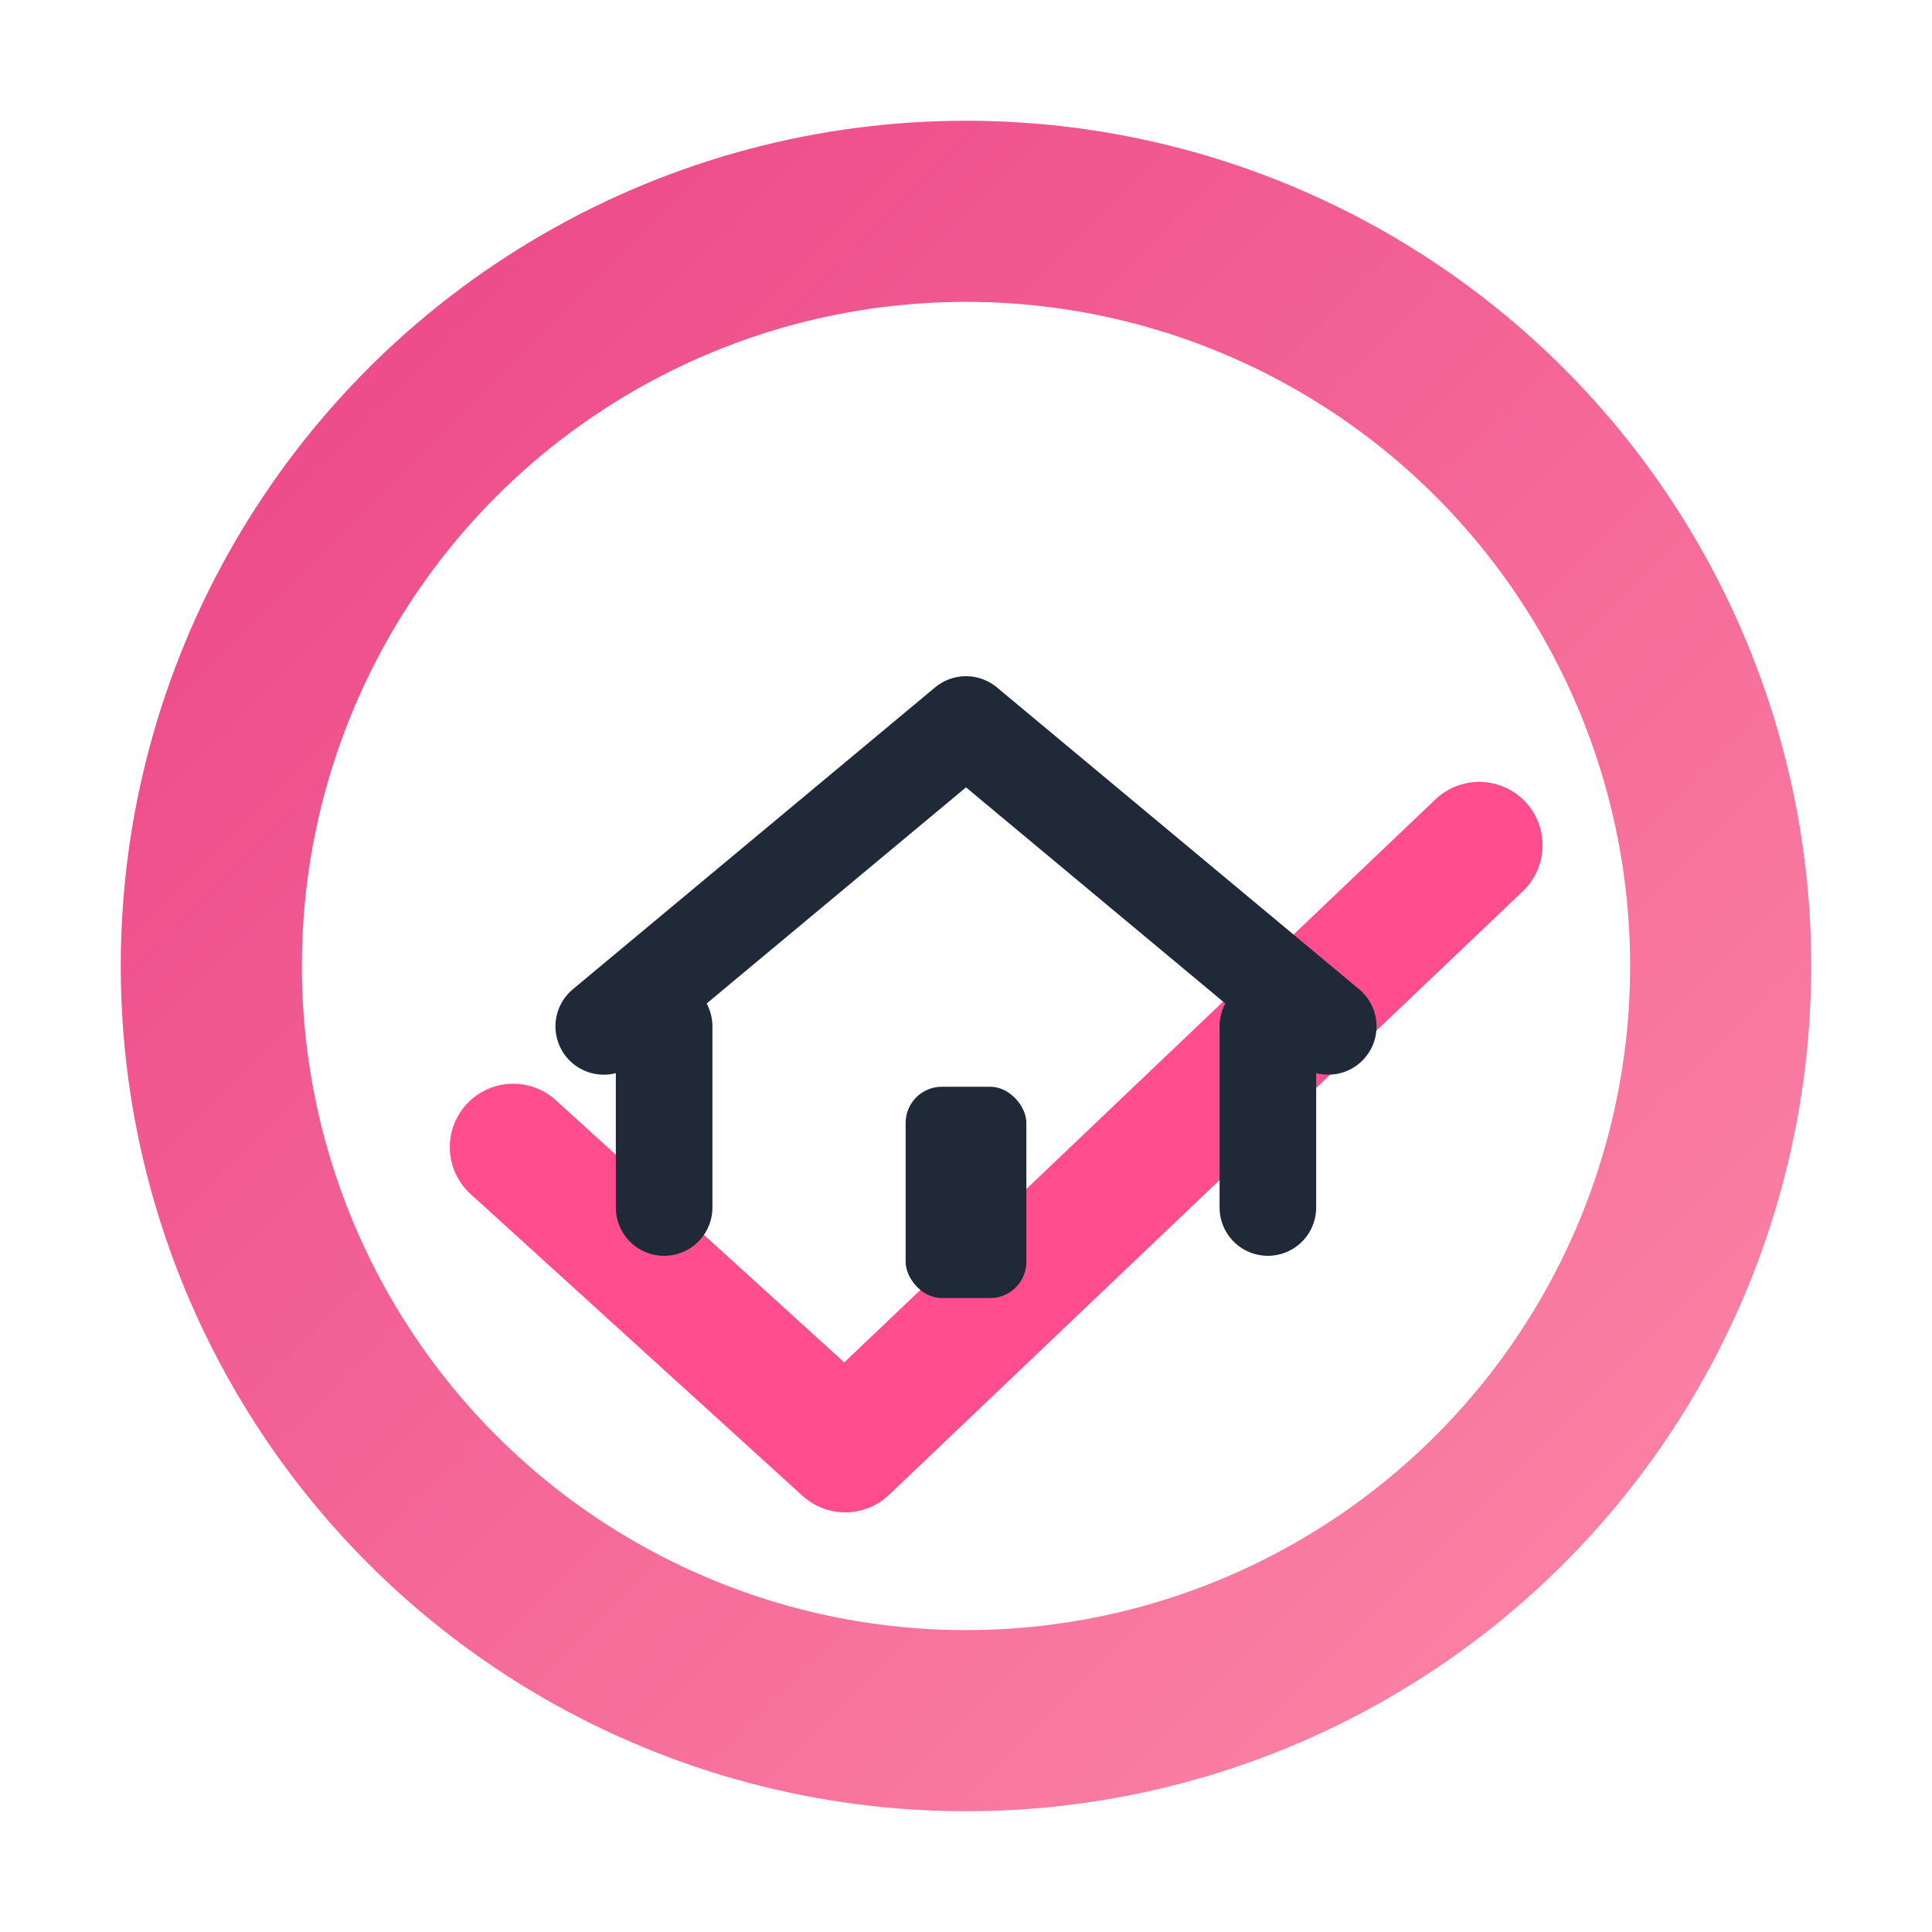 <?xml version="1.0" encoding="UTF-8"?>
<svg width="512" height="512" viewBox="0 0 64 64" fill="none" xmlns="http://www.w3.org/2000/svg">
  <defs>
    <linearGradient id="ringGrad" x1="0" y1="0" x2="64" y2="64" gradientUnits="userSpaceOnUse">
      <stop offset="0%" stop-color="#E93D82"/>
      <stop offset="100%" stop-color="#FF8FAB"/>
    </linearGradient>
  </defs>

  <!-- Sello circular -->
  <circle cx="32" cy="32" r="25" stroke="url(#ringGrad)" stroke-width="6" fill="none"/>

  <!-- Checkmark como base de la casa -->
  <path d="M17 38 L28 48 L49 28" fill="none" stroke="#FF4D8D" stroke-width="4.2" stroke-linecap="round" stroke-linejoin="round"/>

  <!-- Resto de la casa (encima) en otro color -->
  <!-- Tejado -->
  <path d="M20 34 L32 24 L44 34" fill="none" stroke="#1F2937" stroke-width="3.2" stroke-linecap="round" stroke-linejoin="round"/>
  <!-- Paredes (no dibujamos el suelo: lo hace el check) -->
  <path d="M22 34 V40" stroke="#1F2937" stroke-width="3.2" stroke-linecap="round"/>
  <path d="M42 34 V40" stroke="#1F2937" stroke-width="3.2" stroke-linecap="round"/>
  <!-- Puerta mínima -->
  <rect x="30" y="36" width="4" height="7" rx="1.2" fill="#1F2937"/>
</svg>
